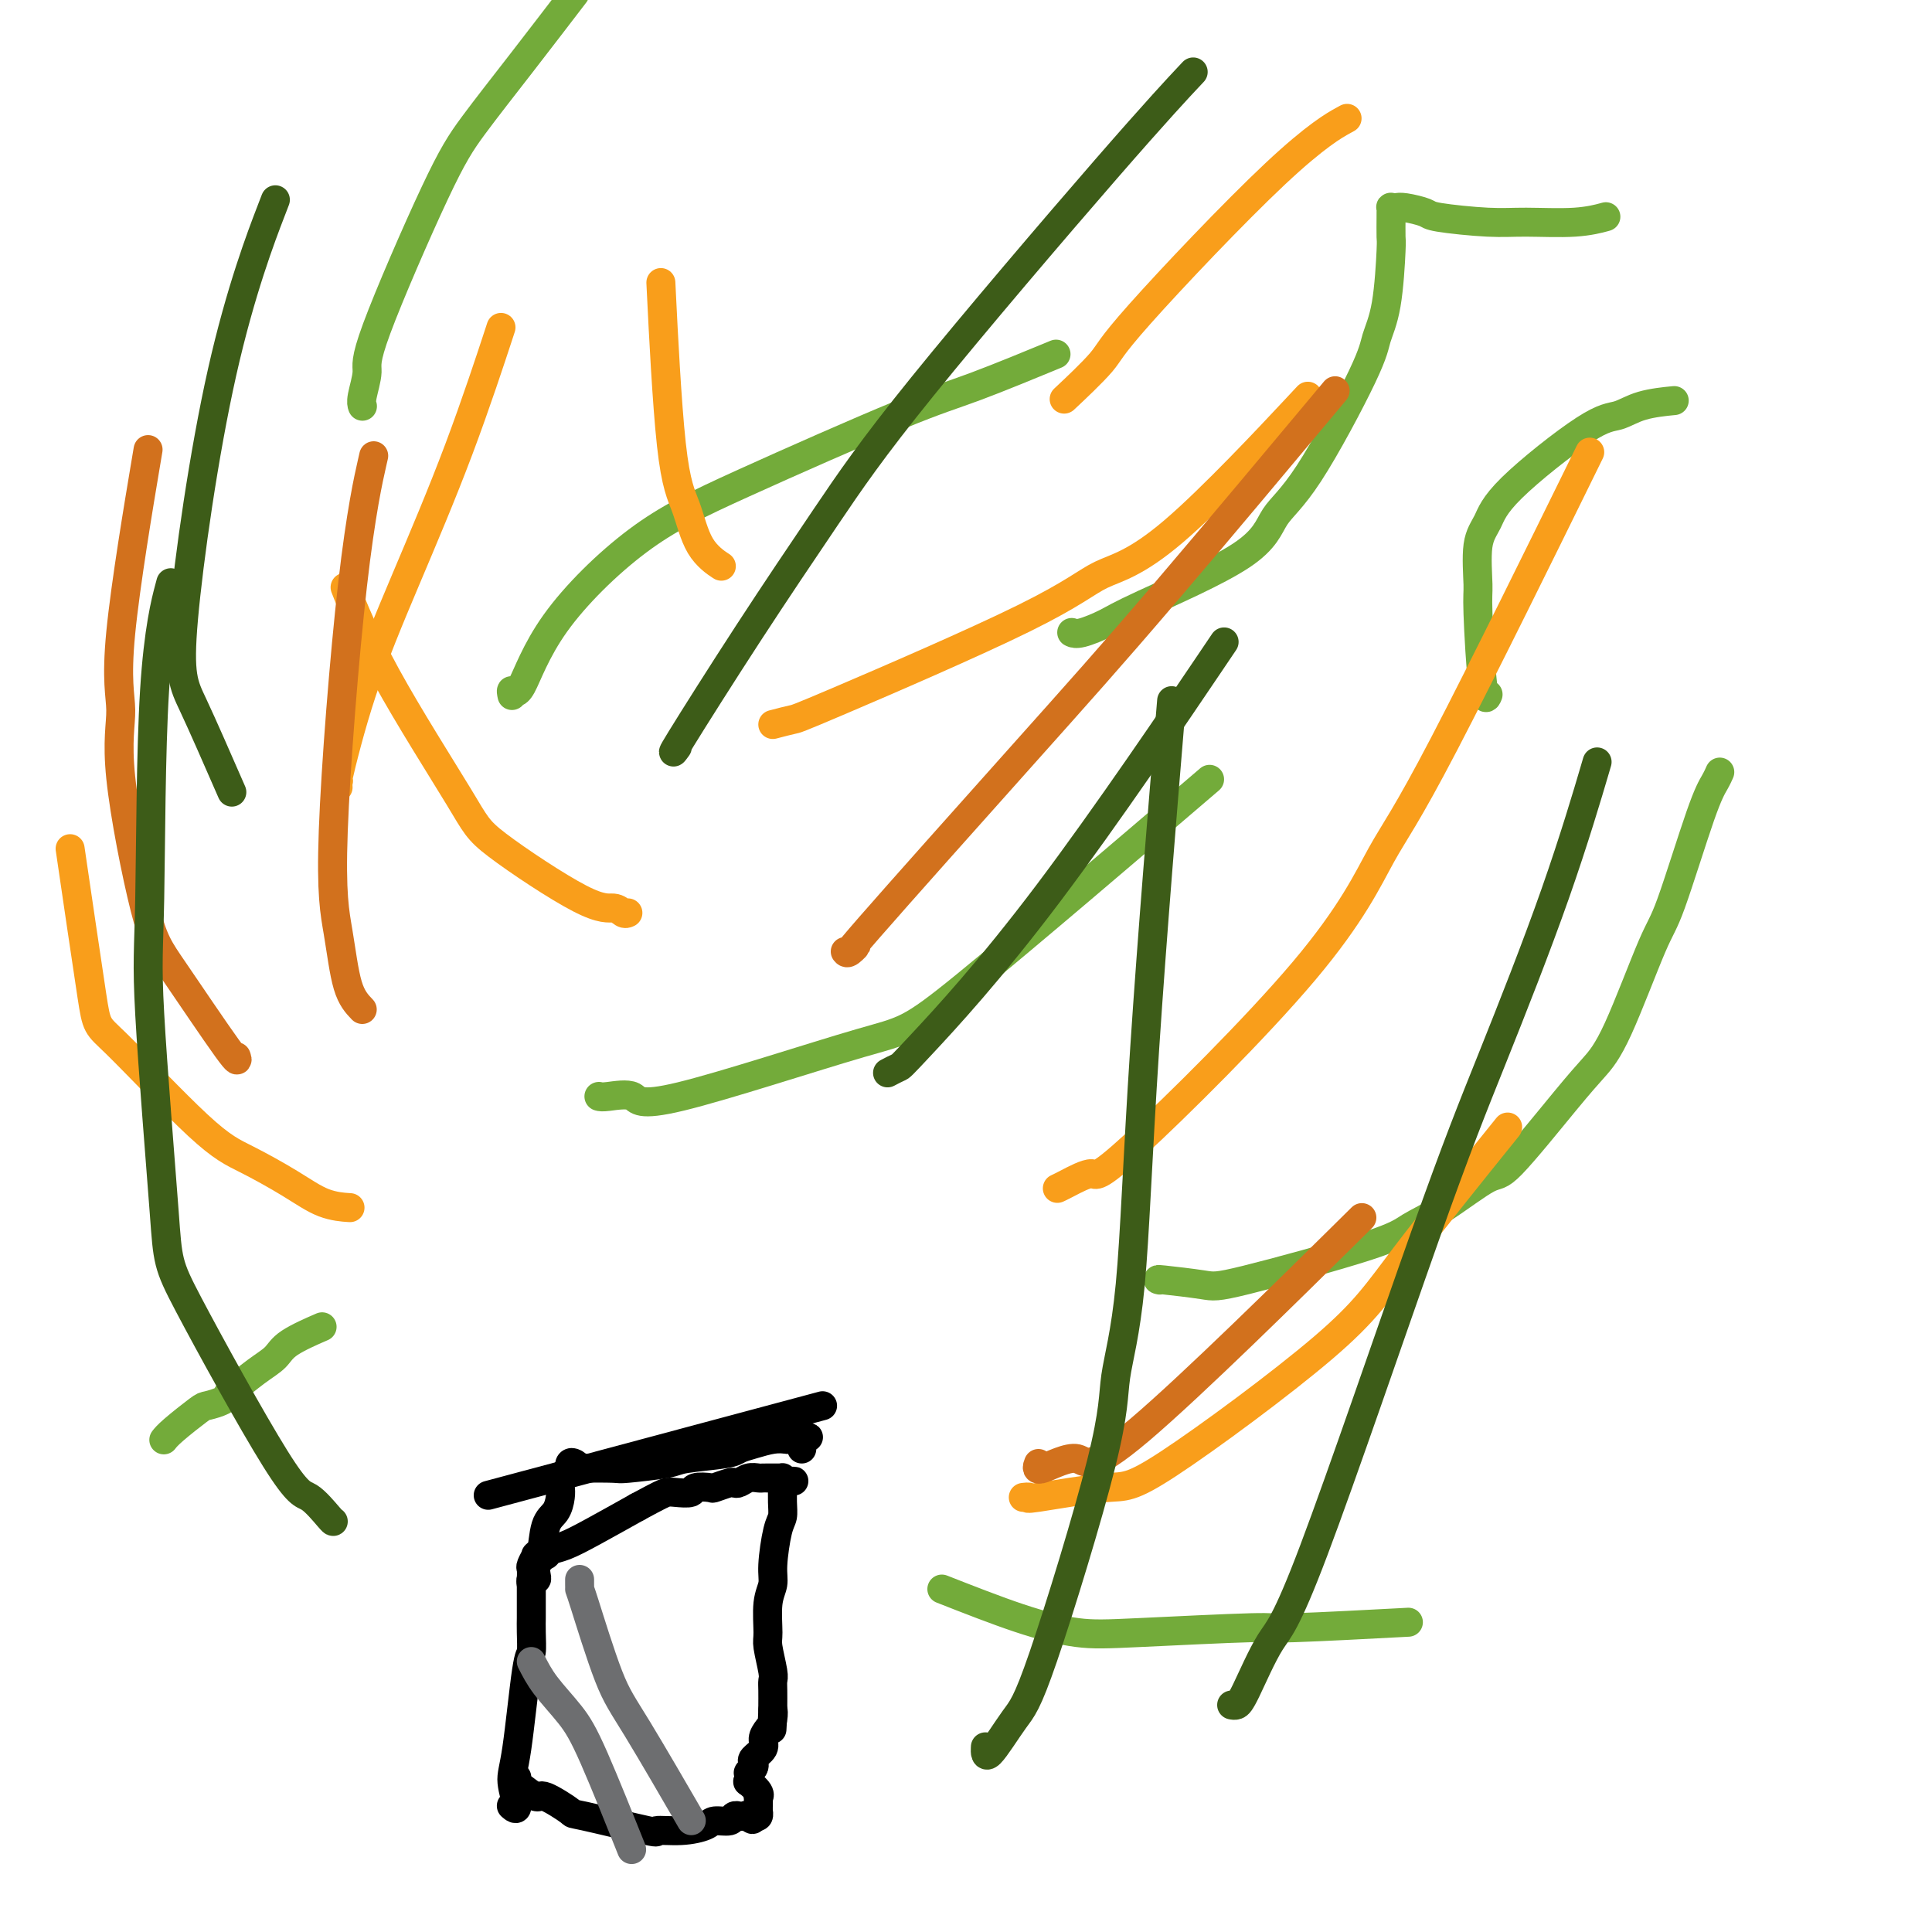 <svg viewBox='0 0 400 400' version='1.1' xmlns='http://www.w3.org/2000/svg' xmlns:xlink='http://www.w3.org/1999/xlink'><g fill='none' stroke='#73AB3A' stroke-width='6' stroke-linecap='round' stroke-linejoin='round'><path d='M106,144c-0.121,-0.584 -0.242,-1.169 0,-1c0.242,0.169 0.848,1.090 2,-1c1.152,-2.090 2.849,-7.192 7,-13c4.151,-5.808 10.754,-12.321 17,-17c6.246,-4.679 12.135,-7.525 22,-12c9.865,-4.475 23.706,-10.581 32,-14c8.294,-3.419 11.041,-4.151 16,-6c4.959,-1.849 12.131,-4.814 15,-6c2.869,-1.186 1.434,-0.593 0,0'/><path d='M124,227c0.304,0.085 0.608,0.170 2,0c1.392,-0.170 3.873,-0.596 5,0c1.127,0.596 0.899,2.212 10,0c9.101,-2.212 27.532,-8.253 37,-11c9.468,-2.747 9.972,-2.201 22,-12c12.028,-9.799 35.579,-29.943 45,-38c9.421,-8.057 4.710,-4.029 0,0'/><path d='M75,84c0.037,0.094 0.073,0.187 0,0c-0.073,-0.187 -0.257,-0.655 0,-2c0.257,-1.345 0.954,-3.566 1,-5c0.046,-1.434 -0.561,-2.082 2,-9c2.561,-6.918 8.288,-20.108 12,-28c3.712,-7.892 5.407,-10.487 8,-14c2.593,-3.513 6.083,-7.946 10,-13c3.917,-5.054 8.262,-10.730 10,-13c1.738,-2.270 0.869,-1.135 0,0'/><path d='M222,131c-0.100,-0.046 -0.199,-0.092 0,0c0.199,0.092 0.698,0.322 2,0c1.302,-0.322 3.409,-1.194 5,-2c1.591,-0.806 2.668,-1.545 8,-4c5.332,-2.455 14.919,-6.626 20,-10c5.081,-3.374 5.655,-5.949 7,-8c1.345,-2.051 3.460,-3.576 7,-9c3.540,-5.424 8.504,-14.746 11,-20c2.496,-5.254 2.525,-6.442 3,-8c0.475,-1.558 1.395,-3.488 2,-7c0.605,-3.512 0.894,-8.605 1,-11c0.106,-2.395 0.028,-2.092 0,-3c-0.028,-0.908 -0.005,-3.028 0,-4c0.005,-0.972 -0.009,-0.797 0,-1c0.009,-0.203 0.041,-0.783 0,-1c-0.041,-0.217 -0.156,-0.069 0,0c0.156,0.069 0.581,0.061 1,0c0.419,-0.061 0.830,-0.174 2,0c1.170,0.174 3.098,0.636 4,1c0.902,0.364 0.778,0.630 3,1c2.222,0.370 6.789,0.845 10,1c3.211,0.155 5.067,-0.010 8,0c2.933,0.010 6.944,0.195 10,0c3.056,-0.195 5.159,-0.770 6,-1c0.841,-0.230 0.421,-0.115 0,0'/><path d='M240,265c0.106,0.025 0.213,0.050 0,0c-0.213,-0.050 -0.744,-0.176 1,0c1.744,0.176 5.764,0.655 8,1c2.236,0.345 2.690,0.557 9,-1c6.310,-1.557 18.477,-4.882 25,-7c6.523,-2.118 7.402,-3.027 9,-4c1.598,-0.973 3.914,-2.009 7,-4c3.086,-1.991 6.941,-4.936 9,-6c2.059,-1.064 2.323,-0.246 5,-3c2.677,-2.754 7.767,-9.080 11,-13c3.233,-3.920 4.609,-5.434 6,-7c1.391,-1.566 2.796,-3.185 5,-8c2.204,-4.815 5.207,-12.824 7,-17c1.793,-4.176 2.375,-4.517 4,-9c1.625,-4.483 4.291,-13.109 6,-18c1.709,-4.891 2.460,-6.048 3,-7c0.540,-0.952 0.869,-1.701 1,-2c0.131,-0.299 0.066,-0.150 0,0'/><path d='M308,144c0.082,-0.195 0.164,-0.390 0,0c-0.164,0.390 -0.574,1.365 -1,-2c-0.426,-3.365 -0.869,-11.071 -1,-15c-0.131,-3.929 0.050,-4.083 0,-6c-0.050,-1.917 -0.331,-5.598 0,-8c0.331,-2.402 1.275,-3.526 2,-5c0.725,-1.474 1.232,-3.299 5,-7c3.768,-3.701 10.797,-9.279 15,-12c4.203,-2.721 5.580,-2.585 7,-3c1.420,-0.415 2.882,-1.381 5,-2c2.118,-0.619 4.891,-0.891 6,-1c1.109,-0.109 0.555,-0.054 0,0'/><path d='M66,275c0.611,-0.265 1.221,-0.530 0,0c-1.221,0.530 -4.274,1.854 -6,3c-1.726,1.146 -2.124,2.114 -3,3c-0.876,0.886 -2.231,1.691 -4,3c-1.769,1.309 -3.951,3.121 -5,4c-1.049,0.879 -0.963,0.823 -1,1c-0.037,0.177 -0.196,0.587 -1,1c-0.804,0.413 -2.254,0.829 -3,1c-0.746,0.171 -0.788,0.097 -2,1c-1.212,0.903 -3.596,2.781 -5,4c-1.404,1.219 -1.830,1.777 -2,2c-0.170,0.223 -0.085,0.112 0,0'/><path d='M195,329c5.618,2.205 11.237,4.410 16,6c4.763,1.590 8.671,2.566 12,3c3.329,0.434 6.080,0.326 13,0c6.920,-0.326 18.010,-0.871 23,-1c4.990,-0.129 3.882,0.158 9,0c5.118,-0.158 16.462,-0.759 21,-1c4.538,-0.241 2.269,-0.120 0,0'/></g>
<g fill='none' stroke='#F99E1B' stroke-width='6' stroke-linecap='round' stroke-linejoin='round'><path d='M219,246c-0.080,0.036 -0.160,0.071 0,0c0.160,-0.071 0.561,-0.249 2,-1c1.439,-0.751 3.917,-2.076 5,-2c1.083,0.076 0.771,1.552 9,-6c8.229,-7.552 24.998,-24.131 35,-36c10.002,-11.869 13.238,-19.027 16,-24c2.762,-4.973 5.051,-7.762 13,-23c7.949,-15.238 21.557,-42.925 27,-54c5.443,-11.075 2.722,-5.537 0,0'/><path d='M130,189c-0.280,0.132 -0.561,0.264 -1,0c-0.439,-0.264 -1.038,-0.925 -2,-1c-0.962,-0.075 -2.287,0.437 -7,-2c-4.713,-2.437 -12.815,-7.821 -17,-11c-4.185,-3.179 -4.452,-4.151 -8,-10c-3.548,-5.849 -10.378,-16.575 -15,-25c-4.622,-8.425 -7.035,-14.550 -8,-17c-0.965,-2.450 -0.483,-1.225 0,0'/><path d='M160,150c1.599,-0.418 3.199,-0.835 4,-1c0.801,-0.165 0.804,-0.077 10,-4c9.196,-3.923 27.586,-11.858 38,-17c10.414,-5.142 12.853,-7.492 16,-9c3.147,-1.508 7.001,-2.175 15,-9c7.999,-6.825 20.143,-19.807 25,-25c4.857,-5.193 2.429,-2.596 0,0'/><path d='M70,163c-0.026,-0.345 -0.052,-0.689 0,-1c0.052,-0.311 0.184,-0.588 0,0c-0.184,0.588 -0.682,2.042 0,-1c0.682,-3.042 2.545,-10.580 5,-18c2.455,-7.420 5.503,-14.721 9,-23c3.497,-8.279 7.441,-17.537 11,-27c3.559,-9.463 6.731,-19.132 8,-23c1.269,-3.868 0.634,-1.934 0,0'/><path d='M149,117c-0.102,-0.067 -0.205,-0.135 0,0c0.205,0.135 0.717,0.472 0,0c-0.717,-0.472 -2.662,-1.754 -4,-4c-1.338,-2.246 -2.070,-5.458 -3,-8c-0.930,-2.542 -2.058,-4.415 -3,-13c-0.942,-8.585 -1.698,-23.881 -2,-30c-0.302,-6.119 -0.151,-3.059 0,0'/><path d='M221,82c0.200,-0.188 0.401,-0.376 0,0c-0.401,0.376 -1.402,1.315 0,0c1.402,-1.315 5.207,-4.886 7,-7c1.793,-2.114 1.573,-2.773 8,-10c6.427,-7.227 19.499,-21.023 28,-29c8.501,-7.977 12.429,-10.136 14,-11c1.571,-0.864 0.786,-0.432 0,0'/><path d='M212,310c0.041,-0.005 0.083,-0.009 0,0c-0.083,0.009 -0.290,0.033 0,0c0.290,-0.033 1.079,-0.121 1,0c-0.079,0.121 -1.025,0.452 2,0c3.025,-0.452 10.022,-1.687 14,-2c3.978,-0.313 4.936,0.297 13,-5c8.064,-5.297 23.234,-16.502 32,-24c8.766,-7.498 11.129,-11.288 17,-19c5.871,-7.712 15.249,-19.346 19,-24c3.751,-4.654 1.876,-2.327 0,0'/><path d='M72,250c0.415,0.027 0.829,0.053 0,0c-0.829,-0.053 -2.902,-0.187 -5,-1c-2.098,-0.813 -4.222,-2.305 -7,-4c-2.778,-1.695 -6.209,-3.594 -9,-5c-2.791,-1.406 -4.941,-2.319 -10,-7c-5.059,-4.681 -13.026,-13.131 -17,-17c-3.974,-3.869 -3.955,-3.157 -5,-10c-1.045,-6.843 -3.156,-21.241 -4,-27c-0.844,-5.759 -0.422,-2.880 0,0'/></g>
<g fill='none' stroke='#D2711D' stroke-width='6' stroke-linecap='round' stroke-linejoin='round'><path d='M49,219c-0.070,-0.205 -0.139,-0.410 0,0c0.139,0.410 0.487,1.436 -2,-2c-2.487,-3.436 -7.810,-11.332 -11,-16c-3.190,-4.668 -4.248,-6.108 -6,-13c-1.752,-6.892 -4.199,-19.236 -5,-27c-0.801,-7.764 0.043,-10.947 0,-14c-0.043,-3.053 -0.973,-5.976 0,-16c0.973,-10.024 3.849,-27.150 5,-34c1.151,-6.850 0.575,-3.425 0,0'/><path d='M75,209c-1.096,-1.144 -2.191,-2.288 -3,-5c-0.809,-2.712 -1.330,-6.992 -2,-11c-0.670,-4.008 -1.489,-7.744 -1,-21c0.489,-13.256 2.285,-36.030 4,-51c1.715,-14.970 3.347,-22.134 4,-25c0.653,-2.866 0.326,-1.433 0,0'/><path d='M215,303c-0.303,0.778 -0.606,1.557 1,1c1.606,-0.557 5.121,-2.448 7,-2c1.879,0.448 2.121,3.236 13,-6c10.879,-9.236 32.394,-30.496 41,-39c8.606,-8.504 4.303,-4.252 0,0'/><path d='M175,197c0.185,0.235 0.370,0.469 1,0c0.630,-0.469 1.705,-1.642 1,-1c-0.705,0.642 -3.189,3.097 3,-4c6.189,-7.097 21.051,-23.748 32,-36c10.949,-12.252 17.986,-20.106 29,-33c11.014,-12.894 26.004,-30.827 32,-38c5.996,-7.173 2.998,-3.587 0,0'/></g>
<g fill='none' stroke='#3D5C18' stroke-width='6' stroke-linecap='round' stroke-linejoin='round'><path d='M140,155c0.206,-0.281 0.411,-0.563 0,0c-0.411,0.563 -1.439,1.970 1,-2c2.439,-3.970 8.343,-13.318 14,-22c5.657,-8.682 11.065,-16.699 16,-24c4.935,-7.301 9.395,-13.885 20,-27c10.605,-13.115 27.355,-32.762 38,-45c10.645,-12.238 15.184,-17.068 17,-19c1.816,-1.932 0.908,-0.966 0,0'/><path d='M184,222c-0.215,0.113 -0.431,0.226 0,0c0.431,-0.226 1.508,-0.790 2,-1c0.492,-0.210 0.400,-0.067 5,-5c4.600,-4.933 13.892,-14.944 26,-31c12.108,-16.056 27.031,-38.159 33,-47c5.969,-8.841 2.985,-4.421 0,0'/><path d='M255,353c0.318,0.066 0.637,0.133 1,0c0.363,-0.133 0.772,-0.465 2,-3c1.228,-2.535 3.277,-7.271 5,-10c1.723,-2.729 3.121,-3.449 9,-19c5.879,-15.551 16.238,-45.932 23,-65c6.762,-19.068 9.926,-26.822 14,-37c4.074,-10.178 9.058,-22.779 13,-34c3.942,-11.221 6.840,-21.063 8,-25c1.160,-3.937 0.580,-1.968 0,0'/><path d='M204,362c0.014,-0.298 0.029,-0.596 0,0c-0.029,0.596 -0.101,2.088 1,1c1.101,-1.088 3.377,-4.754 5,-7c1.623,-2.246 2.595,-3.071 6,-13c3.405,-9.929 9.242,-28.962 12,-40c2.758,-11.038 2.435,-14.082 3,-18c0.565,-3.918 2.017,-8.710 3,-19c0.983,-10.290 1.495,-26.078 3,-49c1.505,-22.922 4.001,-52.978 5,-65c0.999,-12.022 0.499,-6.011 0,0'/><path d='M69,315c-0.045,0.028 -0.090,0.056 -1,-1c-0.910,-1.056 -2.686,-3.197 -4,-4c-1.314,-0.803 -2.166,-0.269 -7,-8c-4.834,-7.731 -13.648,-23.728 -18,-32c-4.352,-8.272 -4.241,-8.817 -5,-19c-0.759,-10.183 -2.389,-30.002 -3,-41c-0.611,-10.998 -0.205,-13.175 0,-24c0.205,-10.825 0.209,-30.299 1,-43c0.791,-12.701 2.369,-18.629 3,-21c0.631,-2.371 0.316,-1.186 0,0'/><path d='M48,164c-2.992,-6.852 -5.984,-13.703 -8,-18c-2.016,-4.297 -3.056,-6.038 -2,-18c1.056,-11.962 4.207,-34.144 8,-51c3.793,-16.856 8.226,-28.388 10,-33c1.774,-4.612 0.887,-2.306 0,0'/></g>
<g fill='none' stroke='#000000' stroke-width='6' stroke-linecap='round' stroke-linejoin='round'><path d='M106,374c0.040,0.034 0.079,0.069 0,0c-0.079,-0.069 -0.278,-0.240 0,0c0.278,0.240 1.031,0.891 1,0c-0.031,-0.891 -0.845,-3.323 -1,-5c-0.155,-1.677 0.351,-2.600 1,-7c0.649,-4.400 1.442,-12.279 2,-16c0.558,-3.721 0.882,-3.286 1,-4c0.118,-0.714 0.032,-2.579 0,-4c-0.032,-1.421 -0.008,-2.398 0,-3c0.008,-0.602 0.002,-0.829 0,-1c-0.002,-0.171 -0.000,-0.288 0,-1c0.000,-0.712 -0.001,-2.021 0,-3c0.001,-0.979 0.004,-1.629 0,-2c-0.004,-0.371 -0.015,-0.464 0,-1c0.015,-0.536 0.057,-1.517 0,-2c-0.057,-0.483 -0.212,-0.469 0,-1c0.212,-0.531 0.793,-1.606 1,-2c0.207,-0.394 0.042,-0.105 0,0c-0.042,0.105 0.041,0.028 0,0c-0.041,-0.028 -0.204,-0.007 0,0c0.204,0.007 0.774,-0.002 1,0c0.226,0.002 0.106,0.013 0,0c-0.106,-0.013 -0.199,-0.049 0,0c0.199,0.049 0.689,0.184 1,0c0.311,-0.184 0.444,-0.689 1,-1c0.556,-0.311 1.534,-0.430 3,-1c1.466,-0.570 3.419,-1.591 6,-3c2.581,-1.409 5.791,-3.204 9,-5'/><path d='M132,312c4.689,-2.532 5.411,-2.861 6,-3c0.589,-0.139 1.045,-0.089 2,0c0.955,0.089 2.410,0.216 3,0c0.590,-0.216 0.315,-0.776 1,-1c0.685,-0.224 2.329,-0.112 3,0c0.671,0.112 0.368,0.222 1,0c0.632,-0.222 2.201,-0.778 3,-1c0.799,-0.222 0.830,-0.112 1,0c0.170,0.112 0.478,0.226 1,0c0.522,-0.226 1.257,-0.793 2,-1c0.743,-0.207 1.495,-0.056 2,0c0.505,0.056 0.762,0.015 1,0c0.238,-0.015 0.456,-0.004 1,0c0.544,0.004 1.414,0.001 2,0c0.586,-0.001 0.889,-0.001 1,0c0.111,0.001 0.030,0.003 0,0c-0.030,-0.003 -0.008,-0.011 0,0c0.008,0.011 0.002,0.041 0,0c-0.002,-0.041 -0.001,-0.155 0,0c0.001,0.155 0.000,0.577 0,1'/><path d='M162,307c4.641,-0.755 1.243,-0.141 0,0c-1.243,0.141 -0.332,-0.191 0,0c0.332,0.191 0.086,0.904 0,1c-0.086,0.096 -0.013,-0.424 0,0c0.013,0.424 -0.034,1.793 0,3c0.034,1.207 0.149,2.252 0,3c-0.149,0.748 -0.561,1.198 -1,3c-0.439,1.802 -0.903,4.955 -1,7c-0.097,2.045 0.174,2.982 0,4c-0.174,1.018 -0.793,2.118 -1,4c-0.207,1.882 -0.003,4.548 0,6c0.003,1.452 -0.195,1.692 0,3c0.195,1.308 0.784,3.685 1,5c0.216,1.315 0.058,1.569 0,2c-0.058,0.431 -0.016,1.039 0,2c0.016,0.961 0.004,2.275 0,3c-0.004,0.725 -0.002,0.863 0,1'/><path d='M160,354c-0.321,7.462 -0.122,2.618 0,1c0.122,-1.618 0.169,-0.010 0,1c-0.169,1.010 -0.553,1.422 -1,2c-0.447,0.578 -0.956,1.320 -1,2c-0.044,0.680 0.377,1.296 0,2c-0.377,0.704 -1.551,1.494 -2,2c-0.449,0.506 -0.173,0.727 0,1c0.173,0.273 0.243,0.599 0,1c-0.243,0.401 -0.799,0.876 -1,1c-0.201,0.124 -0.046,-0.104 0,0c0.046,0.104 -0.016,0.540 0,1c0.016,0.460 0.109,0.944 0,1c-0.109,0.056 -0.422,-0.317 0,0c0.422,0.317 1.577,1.324 2,2c0.423,0.676 0.113,1.022 0,1c-0.113,-0.022 -0.031,-0.413 0,0c0.031,0.413 0.009,1.631 0,2c-0.009,0.369 -0.005,-0.111 0,0c0.005,0.111 0.012,0.813 0,1c-0.012,0.187 -0.042,-0.142 0,0c0.042,0.142 0.155,0.755 0,1c-0.155,0.245 -0.577,0.123 -1,0'/><path d='M156,376c-0.028,1.392 -0.600,0.372 -1,0c-0.400,-0.372 -0.630,-0.096 -1,0c-0.370,0.096 -0.880,0.011 -1,0c-0.120,-0.011 0.150,0.052 0,0c-0.150,-0.052 -0.719,-0.220 -1,0c-0.281,0.220 -0.274,0.829 -1,1c-0.726,0.171 -2.186,-0.095 -3,0c-0.814,0.095 -0.983,0.550 -2,1c-1.017,0.450 -2.881,0.894 -5,1c-2.119,0.106 -4.494,-0.127 -5,0c-0.506,0.127 0.858,0.614 -2,0c-2.858,-0.614 -9.939,-2.329 -13,-3c-3.061,-0.671 -2.102,-0.298 -3,-1c-0.898,-0.702 -3.652,-2.479 -5,-3c-1.348,-0.521 -1.289,0.214 -2,0c-0.711,-0.214 -2.190,-1.377 -3,-2c-0.810,-0.623 -0.949,-0.706 -1,-1c-0.051,-0.294 -0.015,-0.798 0,-1c0.015,-0.202 0.007,-0.101 0,0'/><path d='M110,328c0.002,0.008 0.004,0.017 0,0c-0.004,-0.017 -0.015,-0.059 0,0c0.015,0.059 0.056,0.219 0,0c-0.056,-0.219 -0.208,-0.817 0,-1c0.208,-0.183 0.776,0.050 1,0c0.224,-0.050 0.105,-0.383 0,-1c-0.105,-0.617 -0.196,-1.520 0,-2c0.196,-0.480 0.680,-0.538 1,-2c0.320,-1.462 0.477,-4.327 1,-6c0.523,-1.673 1.411,-2.153 2,-3c0.589,-0.847 0.880,-2.059 1,-3c0.120,-0.941 0.071,-1.610 0,-2c-0.071,-0.390 -0.163,-0.500 0,-1c0.163,-0.500 0.582,-1.389 1,-2c0.418,-0.611 0.834,-0.945 1,-1c0.166,-0.055 0.081,0.167 0,0c-0.081,-0.167 -0.158,-0.725 0,-1c0.158,-0.275 0.550,-0.269 1,0c0.450,0.269 0.958,0.801 1,1c0.042,0.199 -0.381,0.064 1,0c1.381,-0.064 4.566,-0.059 6,0c1.434,0.059 1.118,0.170 3,0c1.882,-0.170 5.962,-0.623 8,-1c2.038,-0.377 2.033,-0.679 4,-1c1.967,-0.321 5.906,-0.661 8,-1c2.094,-0.339 2.345,-0.679 3,-1c0.655,-0.321 1.715,-0.625 3,-1c1.285,-0.375 2.796,-0.821 4,-1c1.204,-0.179 2.102,-0.089 3,0'/><path d='M163,298c7.431,-0.916 3.508,-0.207 2,0c-1.508,0.207 -0.600,-0.088 0,0c0.600,0.088 0.893,0.560 1,1c0.107,0.440 0.029,0.850 0,1c-0.029,0.150 -0.008,0.040 0,0c0.008,-0.040 0.002,-0.011 0,0c-0.002,0.011 -0.001,0.003 0,0c0.001,-0.003 0.000,-0.002 0,0'/><path d='M107,308c1.667,-0.446 3.333,-0.893 0,0c-3.333,0.893 -11.667,3.125 0,0c11.667,-3.125 43.333,-11.607 56,-15c12.667,-3.393 6.333,-1.696 0,0'/></g>
<g fill='none' stroke='#6D6E70' stroke-width='6' stroke-linecap='round' stroke-linejoin='round'><path d='M120,327c-0.003,0.293 -0.006,0.585 0,1c0.006,0.415 0.021,0.951 0,1c-0.021,0.049 -0.077,-0.390 1,3c1.077,3.390 3.289,10.610 5,15c1.711,4.390 2.922,5.951 6,11c3.078,5.049 8.022,13.585 10,17c1.978,3.415 0.989,1.707 0,0'/><path d='M110,344c0.797,1.571 1.595,3.142 3,5c1.405,1.858 3.418,4.003 5,6c1.582,1.997 2.734,3.845 5,9c2.266,5.155 5.648,13.616 7,17c1.352,3.384 0.676,1.692 0,0'/></g>
</svg>